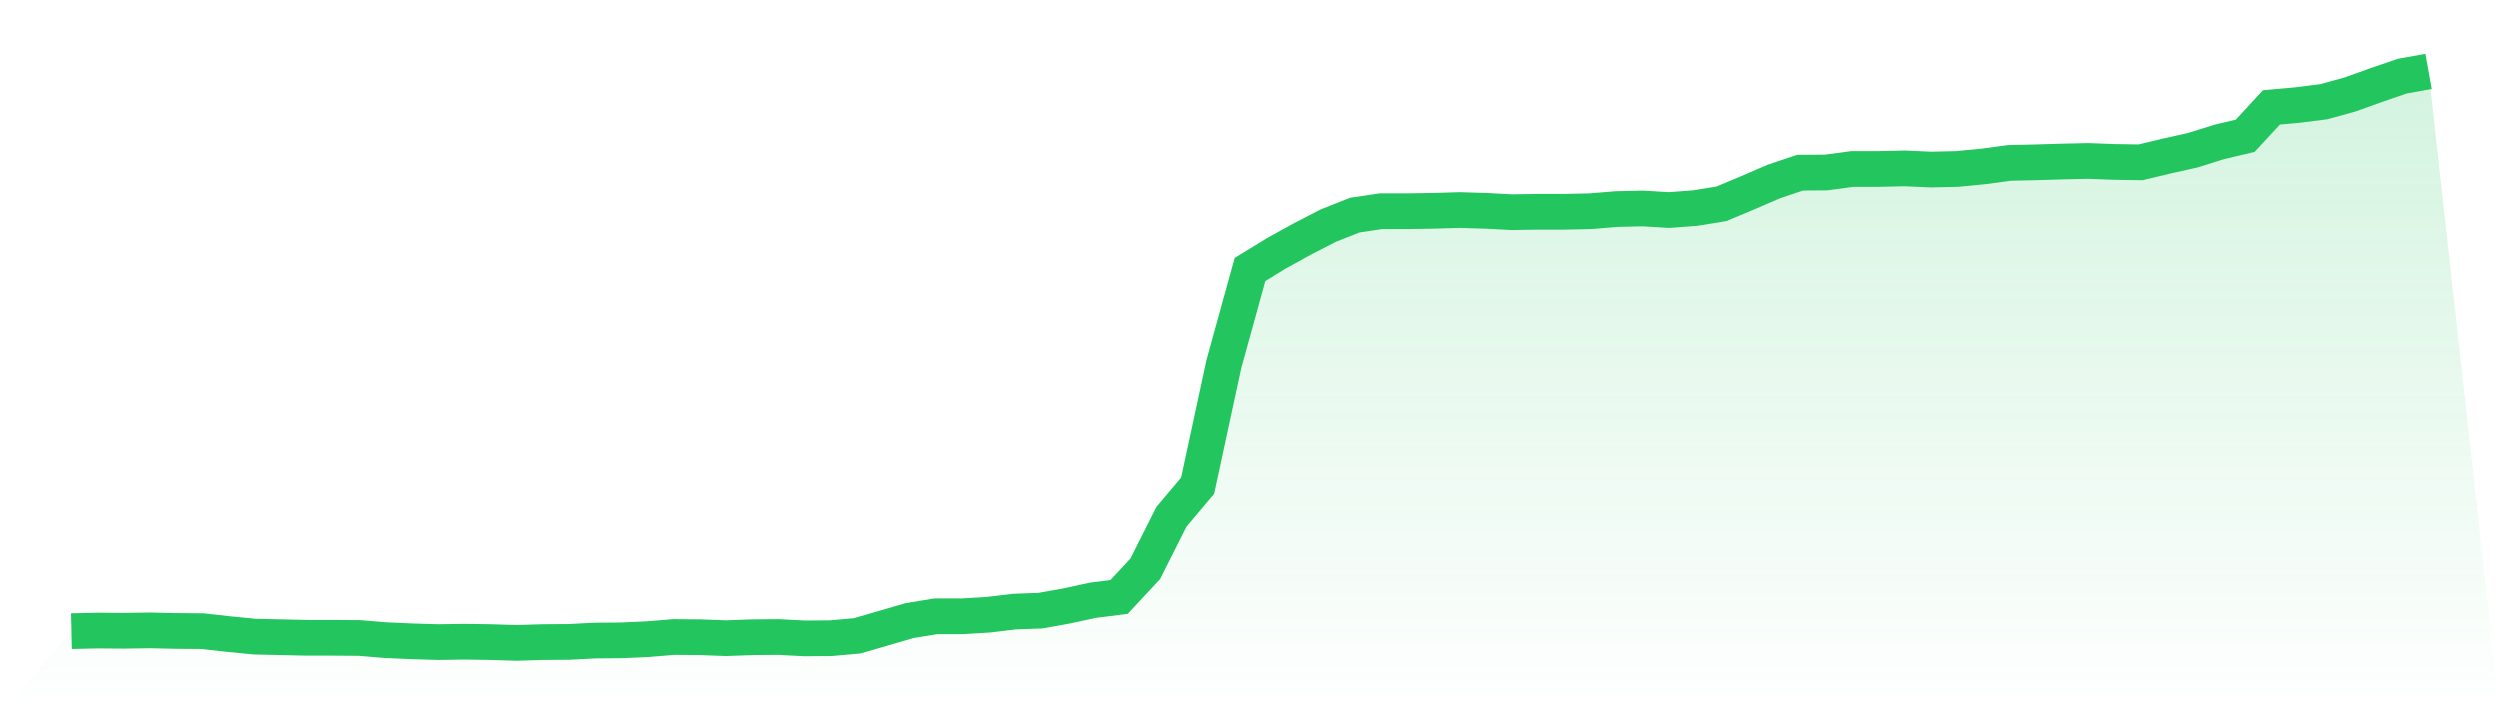 <svg viewBox="0 0 140 40" xmlns="http://www.w3.org/2000/svg">
<defs>
<linearGradient id="gradient" x1="0" x2="0" y1="0" y2="1">
<stop offset="0%" stop-color="#22c55e" stop-opacity="0.2"/>
<stop offset="100%" stop-color="#22c55e" stop-opacity="0"/>
</linearGradient>
</defs>
<path d="M4,35.343 L4,35.343 L5.467,35.31 L6.933,35.321 L8.4,35.299 L9.867,35.332 L11.333,35.343 L12.8,35.507 L14.267,35.65 L15.733,35.683 L17.2,35.715 L18.667,35.715 L20.133,35.726 L21.6,35.847 L23.067,35.912 L24.533,35.956 L26,35.934 L27.467,35.956 L28.933,36 L30.4,35.956 L31.867,35.945 L33.333,35.869 L34.8,35.858 L36.267,35.792 L37.733,35.672 L39.2,35.683 L40.667,35.737 L42.133,35.683 L43.6,35.672 L45.067,35.748 L46.533,35.737 L48,35.606 L49.467,35.179 L50.933,34.752 L52.4,34.511 L53.867,34.511 L55.333,34.424 L56.8,34.248 L58.267,34.194 L59.733,33.931 L61.2,33.613 L62.667,33.427 L64.133,31.851 L65.6,28.939 L67.067,27.198 L68.533,20.4 L70,15.09 L71.467,14.192 L72.933,13.382 L74.4,12.627 L75.867,12.047 L77.333,11.828 L78.8,11.828 L80.267,11.806 L81.733,11.762 L83.2,11.806 L84.667,11.882 L86.133,11.86 L87.6,11.86 L89.067,11.828 L90.533,11.707 L92,11.674 L93.467,11.762 L94.933,11.652 L96.4,11.412 L97.867,10.798 L99.333,10.164 L100.8,9.671 L102.267,9.66 L103.733,9.463 L105.2,9.463 L106.667,9.43 L108.133,9.496 L109.6,9.463 L111.067,9.321 L112.533,9.124 L114,9.091 L115.467,9.047 L116.933,9.014 L118.4,9.069 L119.867,9.091 L121.333,8.74 L122.8,8.412 L124.267,7.952 L125.733,7.602 L127.2,6.014 L128.667,5.883 L130.133,5.697 L131.6,5.292 L133.067,4.766 L134.533,4.263 L136,4 L140,40 L0,40 z" fill="url(#gradient)"/>
<path d="M4,35.343 L4,35.343 L5.467,35.31 L6.933,35.321 L8.4,35.299 L9.867,35.332 L11.333,35.343 L12.8,35.507 L14.267,35.65 L15.733,35.683 L17.2,35.715 L18.667,35.715 L20.133,35.726 L21.6,35.847 L23.067,35.912 L24.533,35.956 L26,35.934 L27.467,35.956 L28.933,36 L30.4,35.956 L31.867,35.945 L33.333,35.869 L34.8,35.858 L36.267,35.792 L37.733,35.672 L39.2,35.683 L40.667,35.737 L42.133,35.683 L43.6,35.672 L45.067,35.748 L46.533,35.737 L48,35.606 L49.467,35.179 L50.933,34.752 L52.4,34.511 L53.867,34.511 L55.333,34.424 L56.8,34.248 L58.267,34.194 L59.733,33.931 L61.2,33.613 L62.667,33.427 L64.133,31.851 L65.6,28.939 L67.067,27.198 L68.533,20.4 L70,15.09 L71.467,14.192 L72.933,13.382 L74.4,12.627 L75.867,12.047 L77.333,11.828 L78.8,11.828 L80.267,11.806 L81.733,11.762 L83.2,11.806 L84.667,11.882 L86.133,11.86 L87.6,11.86 L89.067,11.828 L90.533,11.707 L92,11.674 L93.467,11.762 L94.933,11.652 L96.4,11.412 L97.867,10.798 L99.333,10.164 L100.8,9.671 L102.267,9.66 L103.733,9.463 L105.2,9.463 L106.667,9.43 L108.133,9.496 L109.6,9.463 L111.067,9.321 L112.533,9.124 L114,9.091 L115.467,9.047 L116.933,9.014 L118.4,9.069 L119.867,9.091 L121.333,8.74 L122.8,8.412 L124.267,7.952 L125.733,7.602 L127.2,6.014 L128.667,5.883 L130.133,5.697 L131.6,5.292 L133.067,4.766 L134.533,4.263 L136,4" fill="none" stroke="#22c55e" stroke-width="2"/>
</svg>
